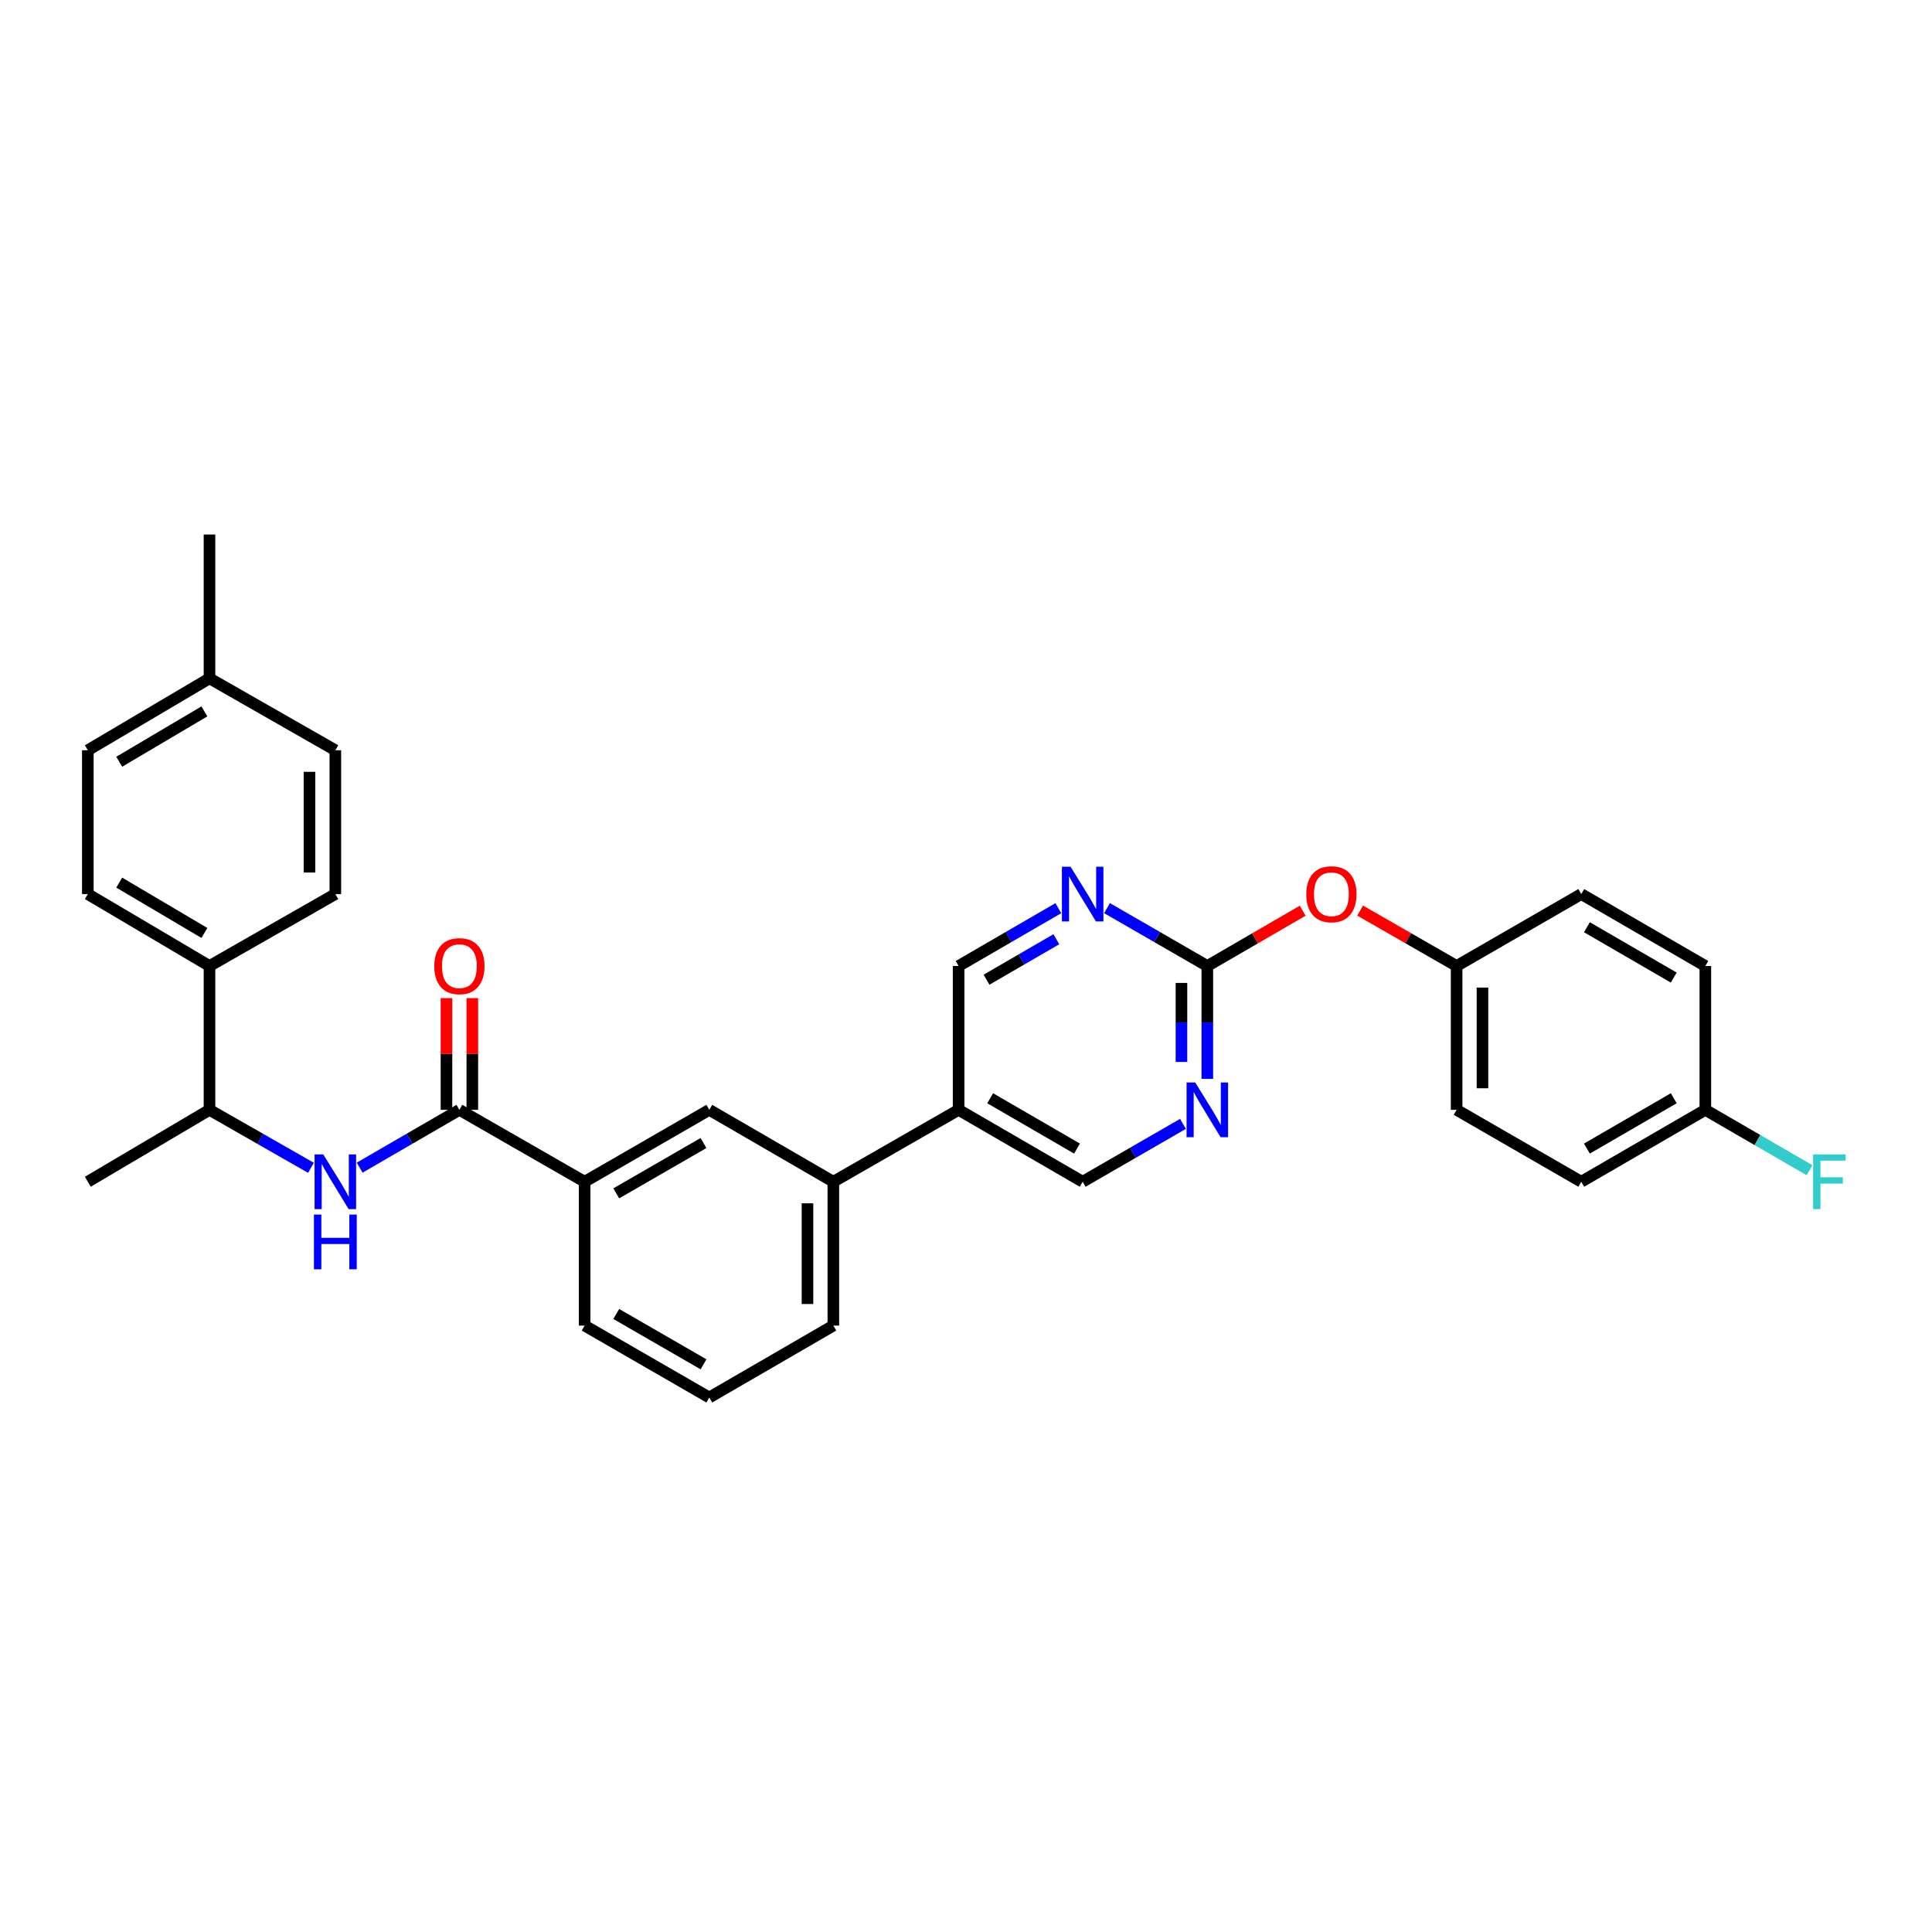 <?xml version='1.0' encoding='iso-8859-1'?>
<svg version='1.1' baseProfile='full'
              xmlns='http://www.w3.org/2000/svg'
                      xmlns:rdkit='http://www.rdkit.org/xml'
                      xmlns:xlink='http://www.w3.org/1999/xlink'
                  xml:space='preserve'
width='1000px' height='1000px' viewBox='0 0 1000 1000'>
<!-- END OF HEADER -->
<rect style='opacity:1.0;fill:#FFFFFF;stroke:none' width='1000' height='1000' x='0' y='0'> </rect>
<path class='bond-1' d='M 237.783,574.45 L 211.975,589.409' style='fill:none;fill-rule:evenodd;stroke:#000000;stroke-width:6px;stroke-linecap:butt;stroke-linejoin:miter;stroke-opacity:1' />
<path class='bond-1' d='M 211.975,589.409 L 186.167,604.368' style='fill:none;fill-rule:evenodd;stroke:#0000FF;stroke-width:6px;stroke-linecap:butt;stroke-linejoin:miter;stroke-opacity:1' />
<path class='bond-4' d='M 237.783,574.45 L 302.603,611.668' style='fill:none;fill-rule:evenodd;stroke:#000000;stroke-width:6px;stroke-linecap:butt;stroke-linejoin:miter;stroke-opacity:1' />
<path class='bond-12' d='M 244.475,574.45 L 244.475,545.536' style='fill:none;fill-rule:evenodd;stroke:#000000;stroke-width:6px;stroke-linecap:butt;stroke-linejoin:miter;stroke-opacity:1' />
<path class='bond-12' d='M 244.475,545.536 L 244.475,516.621' style='fill:none;fill-rule:evenodd;stroke:#FF0000;stroke-width:6px;stroke-linecap:butt;stroke-linejoin:miter;stroke-opacity:1' />
<path class='bond-12' d='M 231.09,574.45 L 231.09,545.536' style='fill:none;fill-rule:evenodd;stroke:#000000;stroke-width:6px;stroke-linecap:butt;stroke-linejoin:miter;stroke-opacity:1' />
<path class='bond-12' d='M 231.09,545.536 L 231.09,516.621' style='fill:none;fill-rule:evenodd;stroke:#FF0000;stroke-width:6px;stroke-linecap:butt;stroke-linejoin:miter;stroke-opacity:1' />
<path class='bond-0' d='M 624.907,500 L 624.907,529.215' style='fill:none;fill-rule:evenodd;stroke:#000000;stroke-width:6px;stroke-linecap:butt;stroke-linejoin:miter;stroke-opacity:1' />
<path class='bond-0' d='M 624.907,529.215 L 624.907,558.429' style='fill:none;fill-rule:evenodd;stroke:#0000FF;stroke-width:6px;stroke-linecap:butt;stroke-linejoin:miter;stroke-opacity:1' />
<path class='bond-0' d='M 611.522,508.764 L 611.522,529.215' style='fill:none;fill-rule:evenodd;stroke:#000000;stroke-width:6px;stroke-linecap:butt;stroke-linejoin:miter;stroke-opacity:1' />
<path class='bond-0' d='M 611.522,529.215 L 611.522,549.665' style='fill:none;fill-rule:evenodd;stroke:#0000FF;stroke-width:6px;stroke-linecap:butt;stroke-linejoin:miter;stroke-opacity:1' />
<path class='bond-13' d='M 624.907,500 L 649.589,485.693' style='fill:none;fill-rule:evenodd;stroke:#000000;stroke-width:6px;stroke-linecap:butt;stroke-linejoin:miter;stroke-opacity:1' />
<path class='bond-13' d='M 649.589,485.693 L 674.27,471.386' style='fill:none;fill-rule:evenodd;stroke:#FF0000;stroke-width:6px;stroke-linecap:butt;stroke-linejoin:miter;stroke-opacity:1' />
<path class='bond-32' d='M 624.907,500 L 598.947,485.023' style='fill:none;fill-rule:evenodd;stroke:#000000;stroke-width:6px;stroke-linecap:butt;stroke-linejoin:miter;stroke-opacity:1' />
<path class='bond-32' d='M 598.947,485.023 L 572.986,470.045' style='fill:none;fill-rule:evenodd;stroke:#0000FF;stroke-width:6px;stroke-linecap:butt;stroke-linejoin:miter;stroke-opacity:1' />
<path class='bond-8' d='M 160.956,604.46 L 134.694,589.455' style='fill:none;fill-rule:evenodd;stroke:#0000FF;stroke-width:6px;stroke-linecap:butt;stroke-linejoin:miter;stroke-opacity:1' />
<path class='bond-8' d='M 134.694,589.455 L 108.431,574.45' style='fill:none;fill-rule:evenodd;stroke:#000000;stroke-width:6px;stroke-linecap:butt;stroke-linejoin:miter;stroke-opacity:1' />
<path class='bond-2' d='M 612.305,581.72 L 586.344,596.694' style='fill:none;fill-rule:evenodd;stroke:#0000FF;stroke-width:6px;stroke-linecap:butt;stroke-linejoin:miter;stroke-opacity:1' />
<path class='bond-2' d='M 586.344,596.694 L 560.384,611.668' style='fill:none;fill-rule:evenodd;stroke:#000000;stroke-width:6px;stroke-linecap:butt;stroke-linejoin:miter;stroke-opacity:1' />
<path class='bond-3' d='M 547.788,470.077 L 521.981,485.038' style='fill:none;fill-rule:evenodd;stroke:#0000FF;stroke-width:6px;stroke-linecap:butt;stroke-linejoin:miter;stroke-opacity:1' />
<path class='bond-3' d='M 521.981,485.038 L 496.173,500' style='fill:none;fill-rule:evenodd;stroke:#000000;stroke-width:6px;stroke-linecap:butt;stroke-linejoin:miter;stroke-opacity:1' />
<path class='bond-3' d='M 546.759,486.145 L 528.694,496.618' style='fill:none;fill-rule:evenodd;stroke:#0000FF;stroke-width:6px;stroke-linecap:butt;stroke-linejoin:miter;stroke-opacity:1' />
<path class='bond-3' d='M 528.694,496.618 L 510.629,507.091' style='fill:none;fill-rule:evenodd;stroke:#000000;stroke-width:6px;stroke-linecap:butt;stroke-linejoin:miter;stroke-opacity:1' />
<path class='bond-6' d='M 302.603,611.668 L 367.126,574.45' style='fill:none;fill-rule:evenodd;stroke:#000000;stroke-width:6px;stroke-linecap:butt;stroke-linejoin:miter;stroke-opacity:1' />
<path class='bond-6' d='M 318.97,617.68 L 364.136,591.628' style='fill:none;fill-rule:evenodd;stroke:#000000;stroke-width:6px;stroke-linecap:butt;stroke-linejoin:miter;stroke-opacity:1' />
<path class='bond-26' d='M 302.603,611.668 L 302.603,686.119' style='fill:none;fill-rule:evenodd;stroke:#000000;stroke-width:6px;stroke-linecap:butt;stroke-linejoin:miter;stroke-opacity:1' />
<path class='bond-5' d='M 496.173,574.45 L 431.337,611.668' style='fill:none;fill-rule:evenodd;stroke:#000000;stroke-width:6px;stroke-linecap:butt;stroke-linejoin:miter;stroke-opacity:1' />
<path class='bond-9' d='M 496.173,574.45 L 496.173,500' style='fill:none;fill-rule:evenodd;stroke:#000000;stroke-width:6px;stroke-linecap:butt;stroke-linejoin:miter;stroke-opacity:1' />
<path class='bond-10' d='M 496.173,574.45 L 560.384,611.668' style='fill:none;fill-rule:evenodd;stroke:#000000;stroke-width:6px;stroke-linecap:butt;stroke-linejoin:miter;stroke-opacity:1' />
<path class='bond-10' d='M 512.517,568.453 L 557.464,594.505' style='fill:none;fill-rule:evenodd;stroke:#000000;stroke-width:6px;stroke-linecap:butt;stroke-linejoin:miter;stroke-opacity:1' />
<path class='bond-7' d='M 367.126,574.45 L 431.337,611.668' style='fill:none;fill-rule:evenodd;stroke:#000000;stroke-width:6px;stroke-linecap:butt;stroke-linejoin:miter;stroke-opacity:1' />
<path class='bond-31' d='M 431.337,611.668 L 431.337,686.119' style='fill:none;fill-rule:evenodd;stroke:#000000;stroke-width:6px;stroke-linecap:butt;stroke-linejoin:miter;stroke-opacity:1' />
<path class='bond-31' d='M 417.952,622.836 L 417.952,674.951' style='fill:none;fill-rule:evenodd;stroke:#000000;stroke-width:6px;stroke-linecap:butt;stroke-linejoin:miter;stroke-opacity:1' />
<path class='bond-11' d='M 108.431,574.45 L 108.431,500' style='fill:none;fill-rule:evenodd;stroke:#000000;stroke-width:6px;stroke-linecap:butt;stroke-linejoin:miter;stroke-opacity:1' />
<path class='bond-29' d='M 108.431,574.45 L 45.455,611.668' style='fill:none;fill-rule:evenodd;stroke:#000000;stroke-width:6px;stroke-linecap:butt;stroke-linejoin:miter;stroke-opacity:1' />
<path class='bond-14' d='M 108.431,500 L 45.455,462.775' style='fill:none;fill-rule:evenodd;stroke:#000000;stroke-width:6px;stroke-linecap:butt;stroke-linejoin:miter;stroke-opacity:1' />
<path class='bond-14' d='M 105.796,482.894 L 61.712,456.836' style='fill:none;fill-rule:evenodd;stroke:#000000;stroke-width:6px;stroke-linecap:butt;stroke-linejoin:miter;stroke-opacity:1' />
<path class='bond-15' d='M 108.431,500 L 173.572,462.775' style='fill:none;fill-rule:evenodd;stroke:#000000;stroke-width:6px;stroke-linecap:butt;stroke-linejoin:miter;stroke-opacity:1' />
<path class='bond-16' d='M 703.994,471.314 L 728.967,485.657' style='fill:none;fill-rule:evenodd;stroke:#FF0000;stroke-width:6px;stroke-linecap:butt;stroke-linejoin:miter;stroke-opacity:1' />
<path class='bond-16' d='M 728.967,485.657 L 753.939,500' style='fill:none;fill-rule:evenodd;stroke:#000000;stroke-width:6px;stroke-linecap:butt;stroke-linejoin:miter;stroke-opacity:1' />
<path class='bond-19' d='M 45.455,462.775 L 45.455,388.332' style='fill:none;fill-rule:evenodd;stroke:#000000;stroke-width:6px;stroke-linecap:butt;stroke-linejoin:miter;stroke-opacity:1' />
<path class='bond-18' d='M 173.572,462.775 L 173.572,388.332' style='fill:none;fill-rule:evenodd;stroke:#000000;stroke-width:6px;stroke-linecap:butt;stroke-linejoin:miter;stroke-opacity:1' />
<path class='bond-18' d='M 160.187,451.608 L 160.187,399.498' style='fill:none;fill-rule:evenodd;stroke:#000000;stroke-width:6px;stroke-linecap:butt;stroke-linejoin:miter;stroke-opacity:1' />
<path class='bond-22' d='M 753.939,500 L 818.462,462.775' style='fill:none;fill-rule:evenodd;stroke:#000000;stroke-width:6px;stroke-linecap:butt;stroke-linejoin:miter;stroke-opacity:1' />
<path class='bond-23' d='M 753.939,500 L 753.939,574.45' style='fill:none;fill-rule:evenodd;stroke:#000000;stroke-width:6px;stroke-linecap:butt;stroke-linejoin:miter;stroke-opacity:1' />
<path class='bond-23' d='M 767.324,511.168 L 767.324,563.283' style='fill:none;fill-rule:evenodd;stroke:#000000;stroke-width:6px;stroke-linecap:butt;stroke-linejoin:miter;stroke-opacity:1' />
<path class='bond-17' d='M 882.681,574.45 L 818.462,611.668' style='fill:none;fill-rule:evenodd;stroke:#000000;stroke-width:6px;stroke-linecap:butt;stroke-linejoin:miter;stroke-opacity:1' />
<path class='bond-17' d='M 866.336,568.452 L 821.383,594.505' style='fill:none;fill-rule:evenodd;stroke:#000000;stroke-width:6px;stroke-linecap:butt;stroke-linejoin:miter;stroke-opacity:1' />
<path class='bond-21' d='M 882.681,574.45 L 909.648,590.081' style='fill:none;fill-rule:evenodd;stroke:#000000;stroke-width:6px;stroke-linecap:butt;stroke-linejoin:miter;stroke-opacity:1' />
<path class='bond-21' d='M 909.648,590.081 L 936.616,605.712' style='fill:none;fill-rule:evenodd;stroke:#33CCCC;stroke-width:6px;stroke-linecap:butt;stroke-linejoin:miter;stroke-opacity:1' />
<path class='bond-34' d='M 882.681,574.45 L 882.681,500' style='fill:none;fill-rule:evenodd;stroke:#000000;stroke-width:6px;stroke-linecap:butt;stroke-linejoin:miter;stroke-opacity:1' />
<path class='bond-20' d='M 173.572,388.332 L 108.431,351.106' style='fill:none;fill-rule:evenodd;stroke:#000000;stroke-width:6px;stroke-linecap:butt;stroke-linejoin:miter;stroke-opacity:1' />
<path class='bond-33' d='M 45.455,388.332 L 108.431,351.106' style='fill:none;fill-rule:evenodd;stroke:#000000;stroke-width:6px;stroke-linecap:butt;stroke-linejoin:miter;stroke-opacity:1' />
<path class='bond-33' d='M 61.712,394.27 L 105.796,368.213' style='fill:none;fill-rule:evenodd;stroke:#000000;stroke-width:6px;stroke-linecap:butt;stroke-linejoin:miter;stroke-opacity:1' />
<path class='bond-30' d='M 108.431,351.106 L 108.431,276.656' style='fill:none;fill-rule:evenodd;stroke:#000000;stroke-width:6px;stroke-linecap:butt;stroke-linejoin:miter;stroke-opacity:1' />
<path class='bond-25' d='M 818.462,462.775 L 882.681,500' style='fill:none;fill-rule:evenodd;stroke:#000000;stroke-width:6px;stroke-linecap:butt;stroke-linejoin:miter;stroke-opacity:1' />
<path class='bond-25' d='M 821.382,479.939 L 866.335,505.996' style='fill:none;fill-rule:evenodd;stroke:#000000;stroke-width:6px;stroke-linecap:butt;stroke-linejoin:miter;stroke-opacity:1' />
<path class='bond-24' d='M 753.939,574.45 L 818.462,611.668' style='fill:none;fill-rule:evenodd;stroke:#000000;stroke-width:6px;stroke-linecap:butt;stroke-linejoin:miter;stroke-opacity:1' />
<path class='bond-28' d='M 302.603,686.119 L 367.126,723.344' style='fill:none;fill-rule:evenodd;stroke:#000000;stroke-width:6px;stroke-linecap:butt;stroke-linejoin:miter;stroke-opacity:1' />
<path class='bond-28' d='M 318.971,680.109 L 364.137,706.166' style='fill:none;fill-rule:evenodd;stroke:#000000;stroke-width:6px;stroke-linecap:butt;stroke-linejoin:miter;stroke-opacity:1' />
<path class='bond-27' d='M 431.337,686.119 L 367.126,723.344' style='fill:none;fill-rule:evenodd;stroke:#000000;stroke-width:6px;stroke-linecap:butt;stroke-linejoin:miter;stroke-opacity:1' />
<path  class='atom-2' d='M 167.312 597.508
L 176.592 612.508
Q 177.512 613.988, 178.992 616.668
Q 180.472 619.348, 180.552 619.508
L 180.552 597.508
L 184.312 597.508
L 184.312 625.828
L 180.432 625.828
L 170.472 609.428
Q 169.312 607.508, 168.072 605.308
Q 166.872 603.108, 166.512 602.428
L 166.512 625.828
L 162.832 625.828
L 162.832 597.508
L 167.312 597.508
' fill='#0000FF'/>
<path  class='atom-2' d='M 162.492 628.66
L 166.332 628.66
L 166.332 640.7
L 180.812 640.7
L 180.812 628.66
L 184.652 628.66
L 184.652 656.98
L 180.812 656.98
L 180.812 643.9
L 166.332 643.9
L 166.332 656.98
L 162.492 656.98
L 162.492 628.66
' fill='#0000FF'/>
<path  class='atom-3' d='M 618.647 560.29
L 627.927 575.29
Q 628.847 576.77, 630.327 579.45
Q 631.807 582.13, 631.887 582.29
L 631.887 560.29
L 635.647 560.29
L 635.647 588.61
L 631.767 588.61
L 621.807 572.21
Q 620.647 570.29, 619.407 568.09
Q 618.207 565.89, 617.847 565.21
L 617.847 588.61
L 614.167 588.61
L 614.167 560.29
L 618.647 560.29
' fill='#0000FF'/>
<path  class='atom-4' d='M 554.124 448.615
L 563.404 463.615
Q 564.324 465.095, 565.804 467.775
Q 567.284 470.455, 567.364 470.615
L 567.364 448.615
L 571.124 448.615
L 571.124 476.935
L 567.244 476.935
L 557.284 460.535
Q 556.124 458.615, 554.884 456.415
Q 553.684 454.215, 553.324 453.535
L 553.324 476.935
L 549.644 476.935
L 549.644 448.615
L 554.124 448.615
' fill='#0000FF'/>
<path  class='atom-13' d='M 224.783 500.08
Q 224.783 493.28, 228.143 489.48
Q 231.503 485.68, 237.783 485.68
Q 244.063 485.68, 247.423 489.48
Q 250.783 493.28, 250.783 500.08
Q 250.783 506.96, 247.383 510.88
Q 243.983 514.76, 237.783 514.76
Q 231.543 514.76, 228.143 510.88
Q 224.783 507, 224.783 500.08
M 237.783 511.56
Q 242.103 511.56, 244.423 508.68
Q 246.783 505.76, 246.783 500.08
Q 246.783 494.52, 244.423 491.72
Q 242.103 488.88, 237.783 488.88
Q 233.463 488.88, 231.103 491.68
Q 228.783 494.48, 228.783 500.08
Q 228.783 505.8, 231.103 508.68
Q 233.463 511.56, 237.783 511.56
' fill='#FF0000'/>
<path  class='atom-14' d='M 676.126 462.855
Q 676.126 456.055, 679.486 452.255
Q 682.846 448.455, 689.126 448.455
Q 695.406 448.455, 698.766 452.255
Q 702.126 456.055, 702.126 462.855
Q 702.126 469.735, 698.726 473.655
Q 695.326 477.535, 689.126 477.535
Q 682.886 477.535, 679.486 473.655
Q 676.126 469.775, 676.126 462.855
M 689.126 474.335
Q 693.446 474.335, 695.766 471.455
Q 698.126 468.535, 698.126 462.855
Q 698.126 457.295, 695.766 454.495
Q 693.446 451.655, 689.126 451.655
Q 684.806 451.655, 682.446 454.455
Q 680.126 457.255, 680.126 462.855
Q 680.126 468.575, 682.446 471.455
Q 684.806 474.335, 689.126 474.335
' fill='#FF0000'/>
<path  class='atom-22' d='M 938.471 597.508
L 955.311 597.508
L 955.311 600.748
L 942.271 600.748
L 942.271 609.348
L 953.871 609.348
L 953.871 612.628
L 942.271 612.628
L 942.271 625.828
L 938.471 625.828
L 938.471 597.508
' fill='#33CCCC'/>
</svg>
